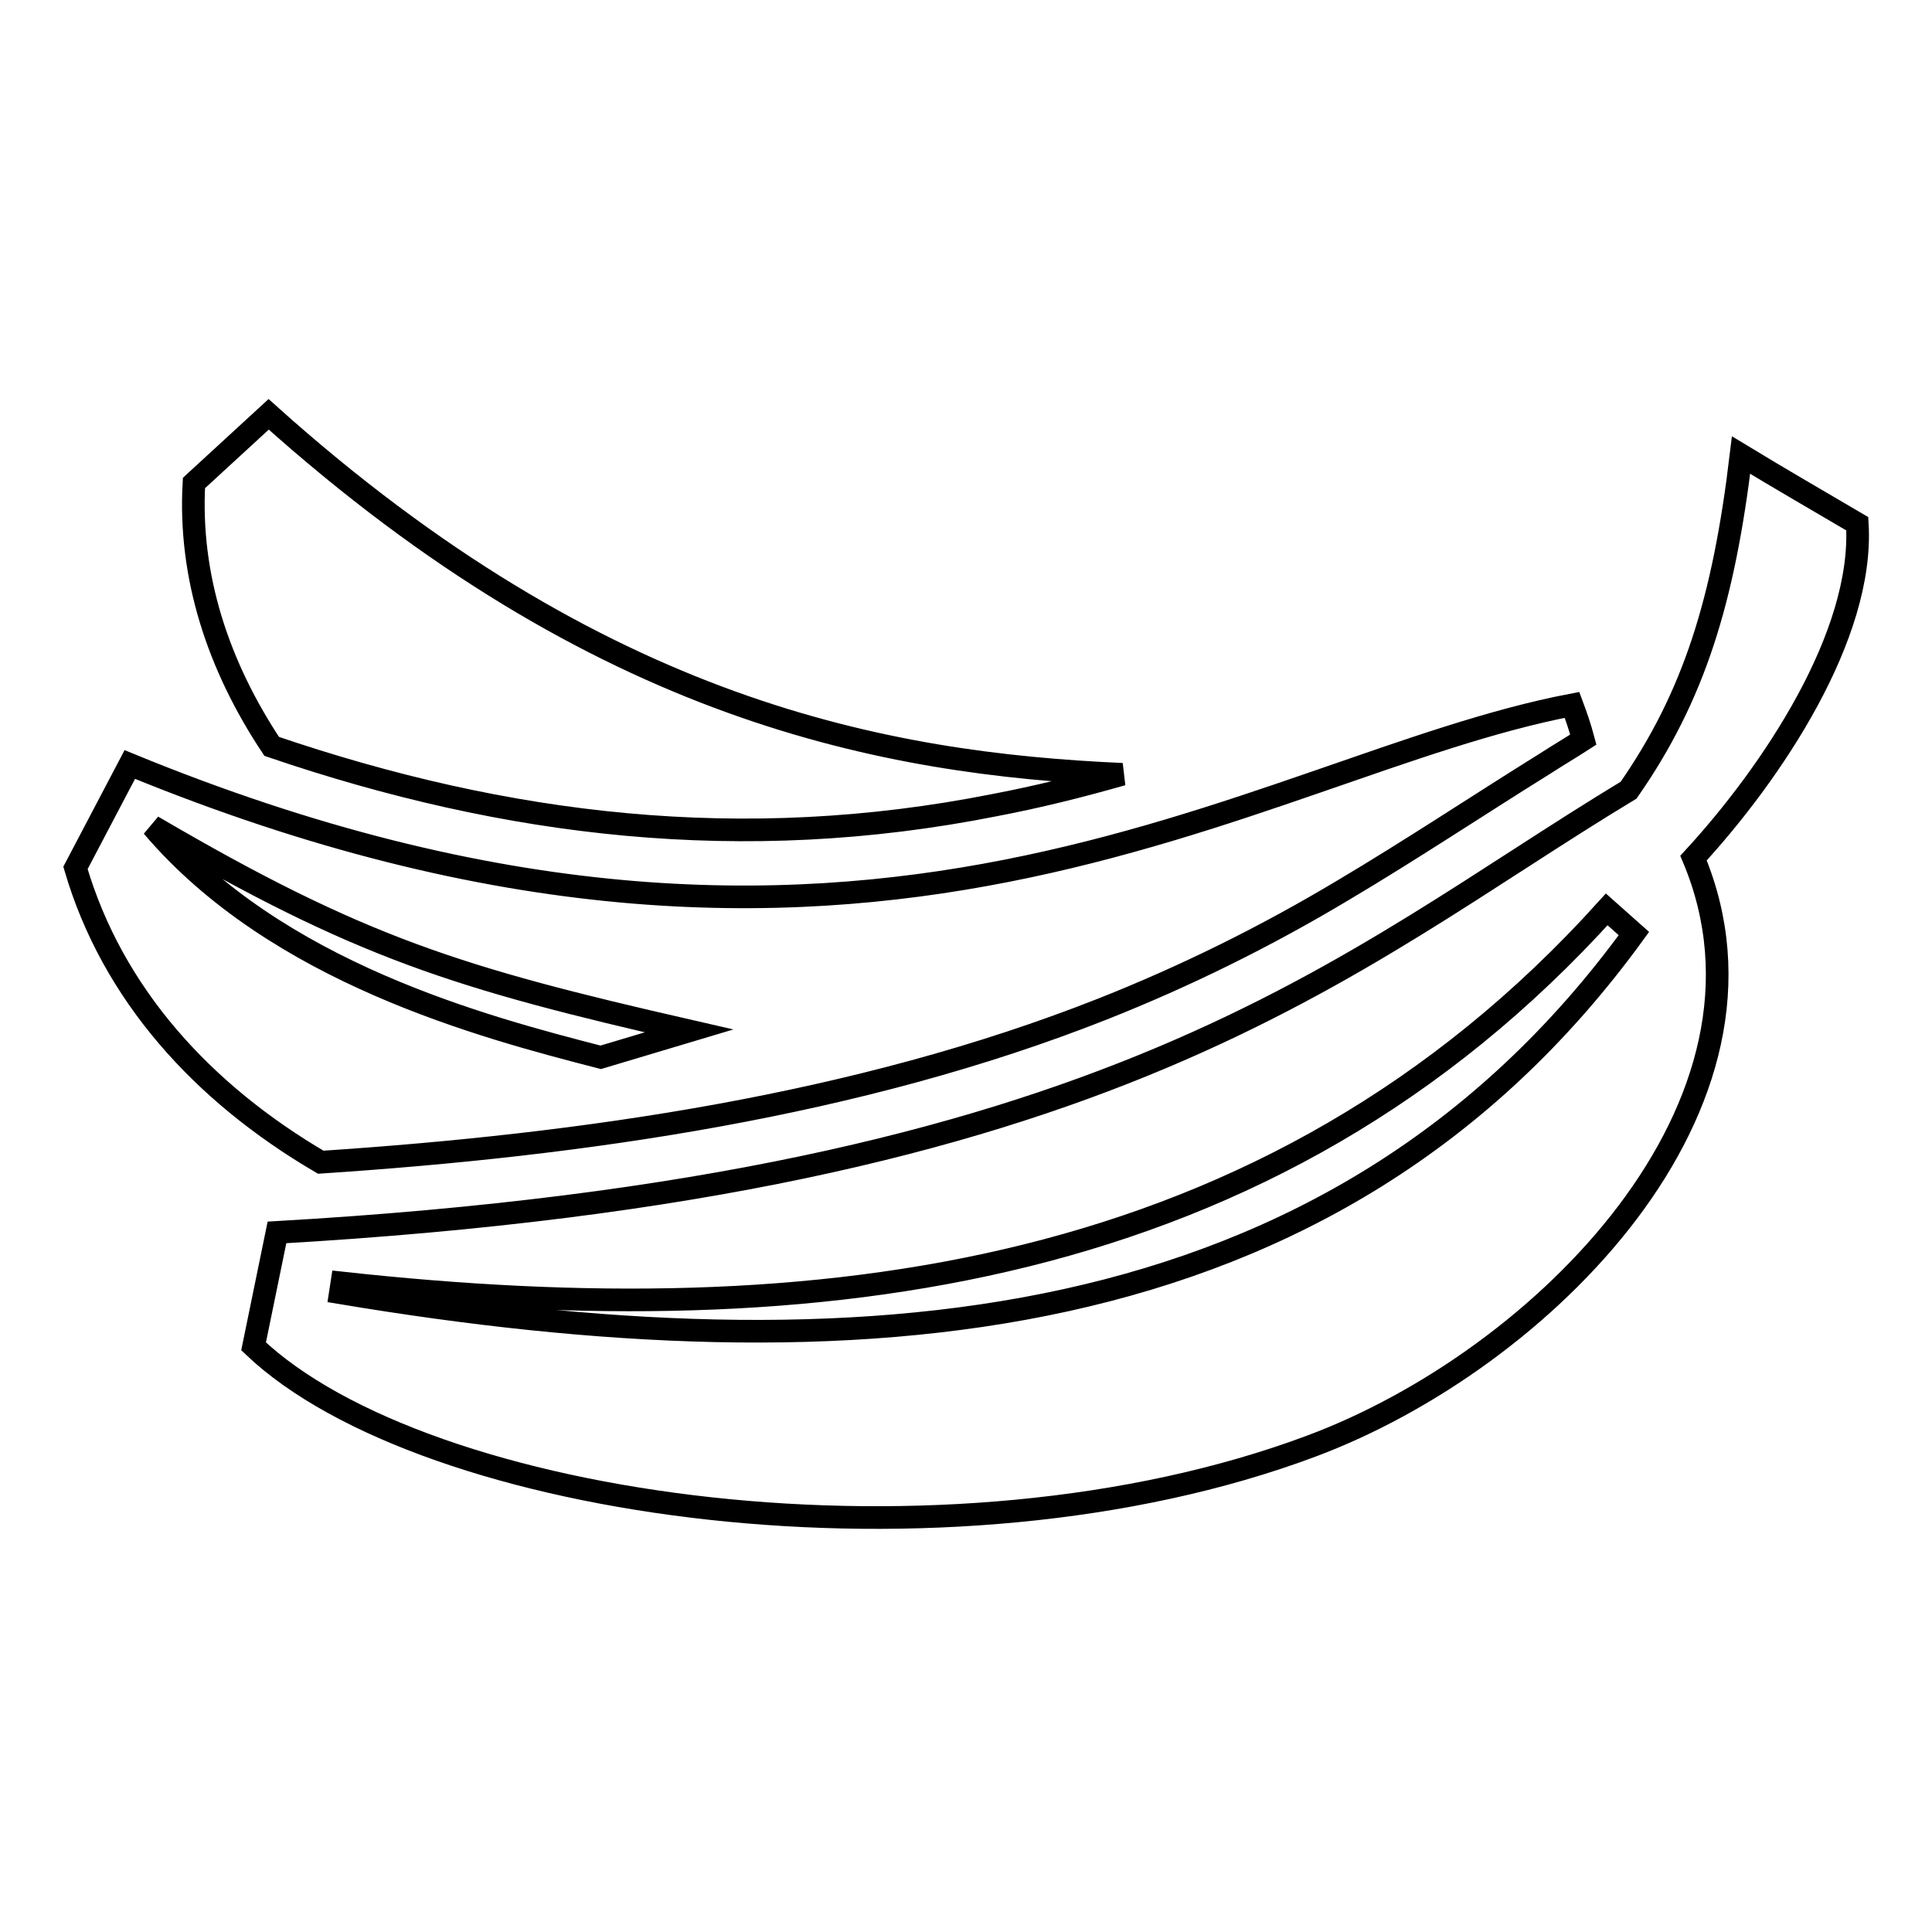 <?xml version="1.0" encoding="utf-8"?>
<!-- Svg Vector Icons : http://www.onlinewebfonts.com/icon -->
<!DOCTYPE svg PUBLIC "-//W3C//DTD SVG 1.1//EN" "http://www.w3.org/Graphics/SVG/1.1/DTD/svg11.dtd">
<svg version="1.1" xmlns="http://www.w3.org/2000/svg" xmlns:xlink="http://www.w3.org/1999/xlink" x="0px" y="0px" viewBox="0 0 256 256" enable-background="new 0 0 256 256" xml:space="preserve">
<g><g><path stroke-width="3" fill-opacity="0" stroke="#000000"  d="M35.6,54.9c43.9,39.4,81.7,46.3,113.1,47.7c-5.6,1.6-11.2,3-17,4.1c-33.3,6.6-64.6,2.8-95.7-7.8C28.9,88.2,25,76.4,25.7,64L35.6,54.9L35.6,54.9z M20.2,109.5c16.5,19.4,43.9,26.6,59.4,30.6l11.7-3.5C60.7,129.6,47.7,125.6,20.2,109.5L20.2,109.5z M36.7,163.3l-3.1,15.1c22.7,21.6,91.9,31.3,140.2,13.2c30.5-11.4,64.3-45.2,50.6-77.9c10.4-11.3,22.6-29.5,21.7-44.3c-5.1-3-10.3-6-15.4-9.1c-2.3,19.2-6.2,31.9-14.9,44.4C177.9,127.6,148.2,156.9,36.7,163.3L36.7,163.3z M45.3,170c62.9,6.9,123-0.1,167.6-49.5l3.6,3.2c-39.8,54.8-103.8,58.9-171.4,47.6L45.3,170L45.3,170z M17.2,101.3L10,115c4.9,16.7,16.8,29.8,32.5,39c34.8-2.3,71.2-7.5,103.6-20.3c11.1-4.4,21.6-9.6,31.8-15.7c9.1-5.4,17.8-11.2,26.8-16.8c1.7-1.1,3.4-2.1,5.1-3.2c-0.4-1.5-0.9-3-1.5-4.6C165.9,101.5,114.6,141.3,17.2,101.3z"/></g></g>
</svg>